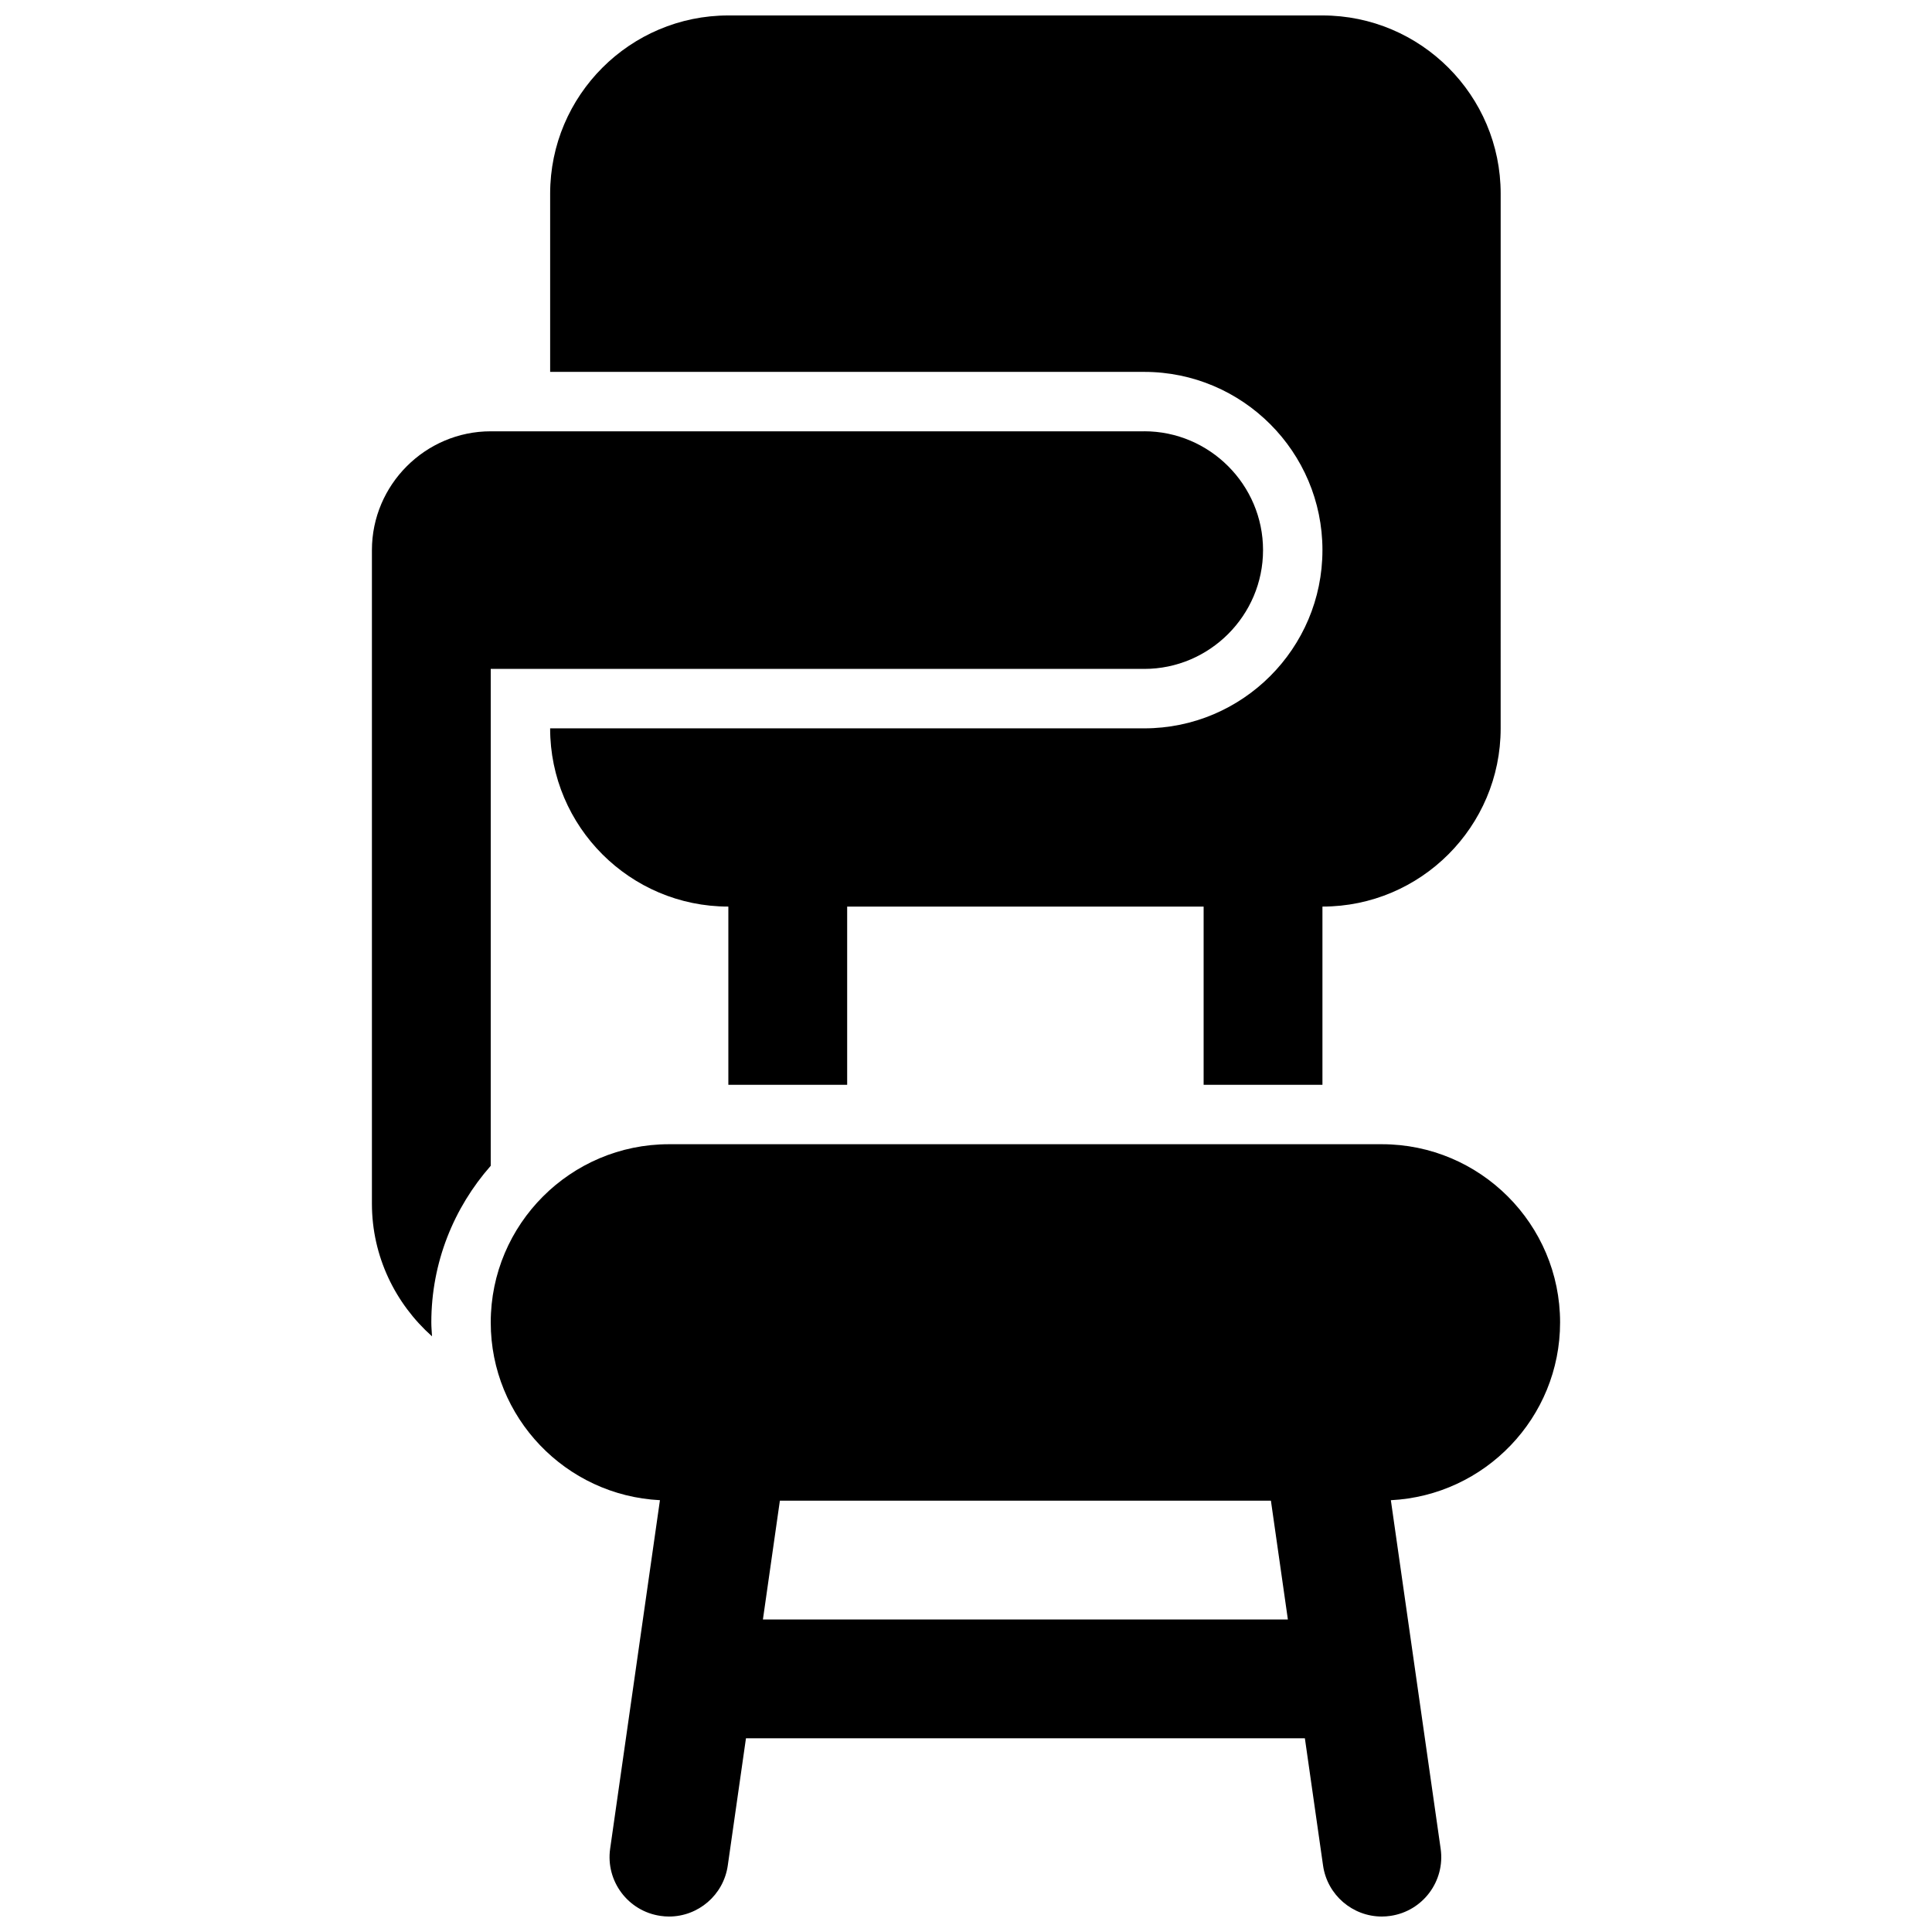 <?xml version="1.0" encoding="UTF-8"?>
<!-- Uploaded to: SVG Repo, www.svgrepo.com, Generator: SVG Repo Mixer Tools -->
<svg width="800px" height="800px" version="1.1" viewBox="144 144 512 512" xmlns="http://www.w3.org/2000/svg">
 <defs>
  <clipPath id="b">
   <path d="m274 447h284v204.9h-284z"/>
  </clipPath>
  <clipPath id="a">
   <path d="m289 148.09h253v283.91h-253z"/>
  </clipPath>
 </defs>
 <g clip-path="url(#b)">
  <path d="m557.44 494.46c0-26.047-21.184-47.23-47.23-47.23h-188.93c-26.047 0-47.23 21.184-47.23 47.23 0 25.238 19.91 45.855 44.84 47.105l-13.195 92.355c-1.227 8.613 4.754 16.578 13.352 17.812 0.762 0.113 1.512 0.168 2.258 0.168 7.707 0 14.438-5.668 15.562-13.516l4.82-33.715h148.12l4.816 33.715c1.125 7.848 7.863 13.516 15.562 13.516 0.746 0 1.488-0.055 2.25-0.164 8.605-1.227 14.586-9.203 13.352-17.812l-13.195-92.355c24.941-1.254 44.848-21.871 44.848-47.109zm-211.26 78.723 4.496-31.488h130.13l4.496 31.488z"/>
 </g>
 <g clip-path="url(#a)">
  <path d="m494.46 289.79c0 26.047-21.184 47.23-47.23 47.23l-157.44 0.004c0 26.047 21.184 47.23 47.23 47.23v47.23h31.488v-47.23h94.465v47.23h31.488v-47.23c26.047 0 47.23-21.184 47.23-47.23l0.004-141.7c0-26.047-21.184-47.23-47.23-47.23h-157.44c-26.047 0-47.23 21.184-47.23 47.23v47.23h157.44c26.043 0.004 47.227 21.188 47.227 47.234z"/>
 </g>
 <path d="m447.23 258.3h-173.18c-17.32 0-31.488 14.168-31.488 31.488v173.18c0 14.004 6.211 26.52 15.926 35.172-0.062-1.219-0.184-2.438-0.184-3.684 0-15.91 5.984-30.418 15.742-41.508l0.004-131.68h173.18c17.32 0 31.488-14.168 31.488-31.488 0-17.316-14.168-31.488-31.488-31.488z"/>
</svg>